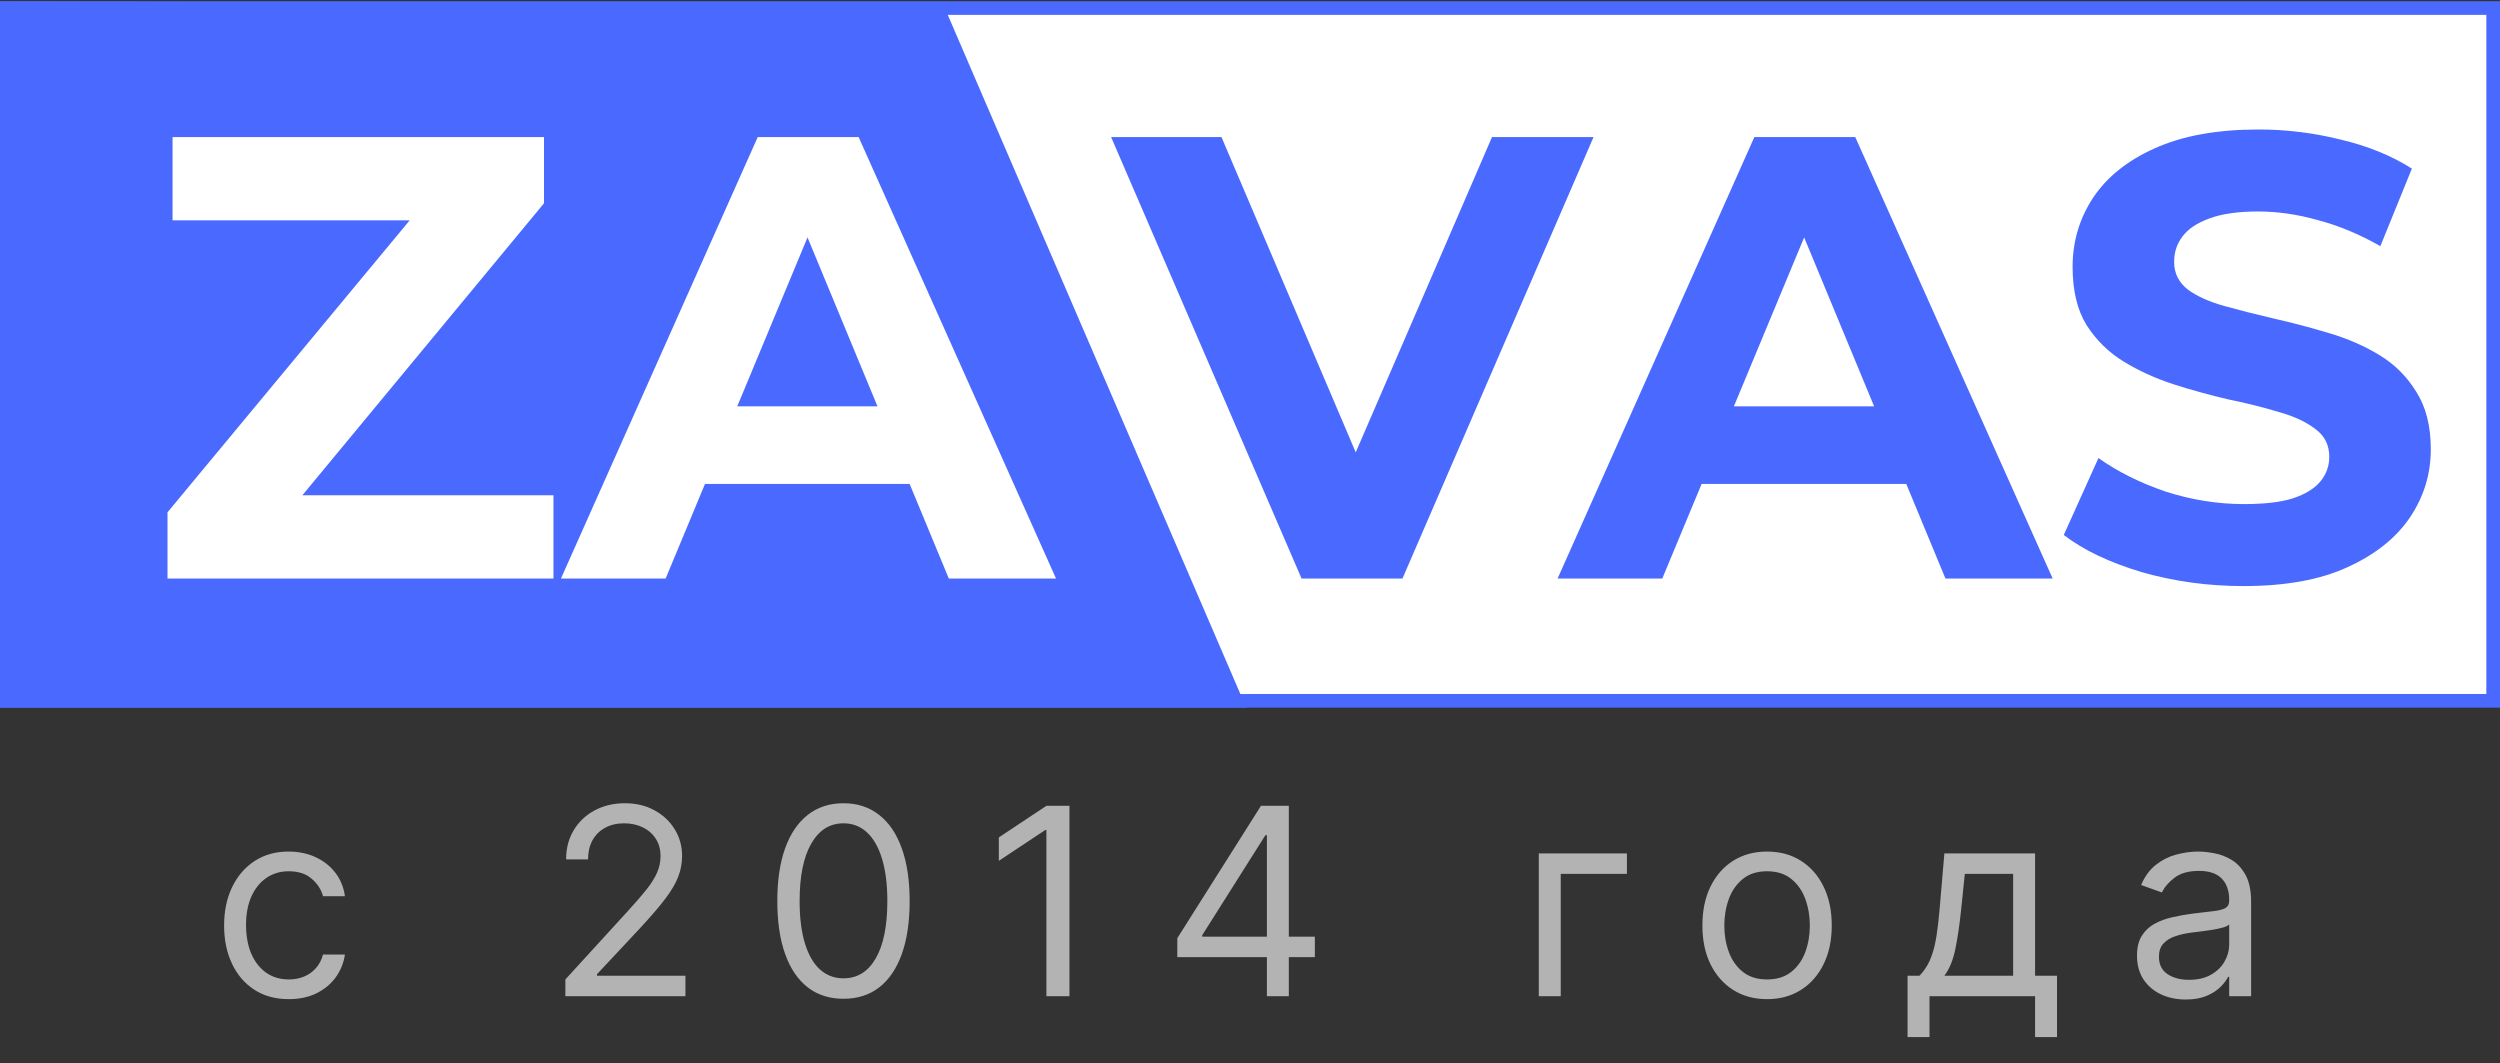 <?xml version="1.0" encoding="UTF-8"?> <svg xmlns="http://www.w3.org/2000/svg" width="261" height="111" viewBox="0 0 261 111" fill="none"><rect x="0" y="0" width="261" height="111" fill="#333333" stroke="none"/> <g clip-path="url(#clip0_2273_5334)"> <path d="M260.286 0.835H0.713V73.165H260.286V0.835Z" fill="white" stroke="#4A69FF" stroke-width="1.427"></path> <path d="M0 73.878V0.122L98.519 0.561L130.108 73.878H0Z" fill="#4A69FF"></path> <path d="M17.488 60.397V53.483L45.996 19.116L47.313 23H18.015V14.31H56.794V21.223L28.352 55.59L27.035 51.706H57.781V60.397H17.488ZM58.565 60.397L79.106 14.31H89.64L110.248 60.397H99.055L82.201 19.708H86.415L69.494 60.397H58.565ZM68.836 50.521L71.667 42.423H95.369L98.266 50.521H68.836Z" fill="white"></path> <path d="M135.883 60.396L116 14.309H127.521L144.903 55.129H138.121L155.766 14.309H166.366L146.417 60.396H135.883ZM162.614 60.396L183.155 14.309H193.689L214.297 60.396H203.104L186.25 19.708H190.464L173.543 60.396H162.614ZM172.885 50.52L175.715 42.422H199.417L202.315 50.52H172.885ZM234.222 61.186C230.535 61.186 227.001 60.703 223.621 59.738C220.242 58.728 217.52 57.433 215.457 55.853L219.079 47.821C221.054 49.225 223.38 50.389 226.057 51.31C228.779 52.188 231.522 52.627 234.287 52.627C236.394 52.627 238.084 52.43 239.357 52.035C240.674 51.596 241.64 51.003 242.254 50.257C242.869 49.511 243.175 48.655 243.175 47.689C243.175 46.46 242.693 45.495 241.727 44.792C240.761 44.046 239.489 43.454 237.908 43.015C236.328 42.532 234.573 42.093 232.641 41.698C230.754 41.259 228.845 40.732 226.913 40.118C225.026 39.503 223.292 38.713 221.712 37.748C220.132 36.782 218.837 35.509 217.828 33.929C216.862 32.349 216.379 30.33 216.379 27.872C216.379 25.238 217.082 22.846 218.486 20.695C219.934 18.501 222.086 16.767 224.938 15.494C227.835 14.177 231.456 13.519 235.802 13.519C238.699 13.519 241.552 13.87 244.361 14.572C247.17 15.231 249.65 16.24 251.801 17.601L248.509 25.699C246.358 24.47 244.207 23.57 242.056 23C239.905 22.385 237.799 22.078 235.735 22.078C233.673 22.078 231.983 22.32 230.666 22.802C229.349 23.285 228.405 23.922 227.835 24.712C227.265 25.458 226.98 26.336 226.98 27.345C226.98 28.53 227.462 29.496 228.428 30.242C229.393 30.944 230.666 31.515 232.247 31.954C233.827 32.393 235.56 32.832 237.447 33.271C239.379 33.71 241.288 34.214 243.175 34.785C245.107 35.355 246.862 36.124 248.442 37.089C250.023 38.055 251.296 39.328 252.261 40.908C253.271 42.488 253.776 44.485 253.776 46.899C253.776 49.489 253.051 51.859 251.603 54.01C250.154 56.16 247.982 57.894 245.085 59.211C242.232 60.528 238.611 61.186 234.222 61.186Z" fill="#4A69FF"></path> </g> <path d="M30.15 104.31C28.753 104.31 27.55 103.981 26.541 103.321C25.532 102.661 24.756 101.752 24.212 100.594C23.669 99.437 23.397 98.114 23.397 96.626C23.397 95.113 23.675 93.777 24.232 92.619C24.794 91.455 25.577 90.546 26.579 89.893C27.589 89.233 28.766 88.903 30.111 88.903C31.159 88.903 32.103 89.097 32.944 89.485C33.785 89.873 34.474 90.417 35.011 91.115C35.548 91.814 35.881 92.629 36.01 93.56H33.721C33.546 92.881 33.158 92.279 32.556 91.756C31.961 91.225 31.159 90.96 30.15 90.96C29.257 90.96 28.475 91.193 27.802 91.659C27.136 92.118 26.615 92.768 26.24 93.609C25.871 94.443 25.687 95.423 25.687 96.549C25.687 97.7 25.868 98.703 26.23 99.556C26.599 100.41 27.116 101.073 27.783 101.545C28.455 102.017 29.244 102.254 30.15 102.254C30.745 102.254 31.285 102.15 31.77 101.943C32.255 101.736 32.666 101.439 33.002 101.05C33.339 100.662 33.578 100.197 33.721 99.653H36.01C35.881 100.533 35.561 101.325 35.05 102.03C34.545 102.729 33.876 103.285 33.041 103.699C32.213 104.107 31.25 104.31 30.15 104.31ZM59.025 104V102.254L65.584 95.074C66.353 94.233 66.987 93.502 67.485 92.881C67.983 92.254 68.352 91.665 68.591 91.115C68.837 90.559 68.96 89.977 68.96 89.369C68.96 88.67 68.792 88.066 68.455 87.555C68.126 87.043 67.673 86.649 67.097 86.371C66.521 86.093 65.875 85.954 65.157 85.954C64.393 85.954 63.727 86.112 63.158 86.429C62.595 86.74 62.158 87.176 61.848 87.739C61.544 88.302 61.392 88.961 61.392 89.718H59.102C59.102 88.554 59.371 87.532 59.908 86.652C60.444 85.772 61.175 85.087 62.1 84.595C63.032 84.104 64.076 83.858 65.234 83.858C66.398 83.858 67.43 84.104 68.329 84.595C69.228 85.087 69.933 85.75 70.444 86.584C70.955 87.419 71.211 88.347 71.211 89.369C71.211 90.1 71.078 90.814 70.813 91.513C70.554 92.205 70.102 92.978 69.455 93.832C68.814 94.679 67.925 95.714 66.787 96.937L62.324 101.71V101.865H71.56V104H59.025ZM88.059 104.272C86.597 104.272 85.352 103.874 84.324 103.078C83.295 102.276 82.51 101.115 81.966 99.595C81.423 98.069 81.151 96.225 81.151 94.065C81.151 91.917 81.423 90.084 81.966 88.564C82.516 87.037 83.305 85.873 84.334 85.071C85.368 84.262 86.61 83.858 88.059 83.858C89.508 83.858 90.747 84.262 91.775 85.071C92.81 85.873 93.599 87.037 94.143 88.564C94.692 90.084 94.967 91.917 94.967 94.065C94.967 96.225 94.696 98.069 94.152 99.595C93.609 101.115 92.823 102.276 91.795 103.078C90.766 103.874 89.521 104.272 88.059 104.272ZM88.059 102.137C89.508 102.137 90.634 101.439 91.436 100.041C92.238 98.644 92.639 96.652 92.639 94.065C92.639 92.344 92.454 90.879 92.086 89.67C91.724 88.46 91.2 87.538 90.514 86.904C89.835 86.27 89.016 85.954 88.059 85.954C86.623 85.954 85.501 86.662 84.692 88.078C83.884 89.489 83.48 91.484 83.48 94.065C83.48 95.785 83.661 97.247 84.023 98.45C84.385 99.653 84.906 100.569 85.585 101.196C86.271 101.823 87.096 102.137 88.059 102.137ZM111.651 84.129V104H109.245V86.652H109.128L104.277 89.873V87.428L109.245 84.129H111.651ZM122.911 99.925V97.946L131.643 84.129H133.079V87.195H132.108L125.511 97.635V97.79H137.27V99.925H122.911ZM132.264 104V99.323V98.402V84.129H134.553V104H132.264ZM169.849 89.097V91.232H162.941V104H160.651V89.097H169.849ZM184.482 104.31C183.137 104.31 181.957 103.99 180.941 103.35C179.932 102.71 179.143 101.814 178.574 100.662C178.011 99.511 177.73 98.166 177.73 96.626C177.73 95.074 178.011 93.719 178.574 92.561C179.143 91.403 179.932 90.504 180.941 89.864C181.957 89.223 183.137 88.903 184.482 88.903C185.828 88.903 187.005 89.223 188.014 89.864C189.03 90.504 189.819 91.403 190.382 92.561C190.951 93.719 191.235 95.074 191.235 96.626C191.235 98.166 190.951 99.511 190.382 100.662C189.819 101.814 189.03 102.71 188.014 103.35C187.005 103.99 185.828 104.31 184.482 104.31ZM184.482 102.254C185.504 102.254 186.345 101.992 187.005 101.468C187.665 100.944 188.153 100.255 188.47 99.401C188.787 98.547 188.946 97.622 188.946 96.626C188.946 95.63 188.787 94.702 188.47 93.842C188.153 92.981 187.665 92.286 187.005 91.756C186.345 91.225 185.504 90.96 184.482 90.96C183.46 90.96 182.62 91.225 181.96 91.756C181.3 92.286 180.812 92.981 180.495 93.842C180.178 94.702 180.019 95.63 180.019 96.626C180.019 97.622 180.178 98.547 180.495 99.401C180.812 100.255 181.3 100.944 181.96 101.468C182.62 101.992 183.46 102.254 184.482 102.254ZM199.15 108.269V101.865H200.392C200.696 101.549 200.958 101.206 201.178 100.837C201.398 100.468 201.589 100.032 201.75 99.527C201.919 99.016 202.061 98.395 202.177 97.664C202.294 96.927 202.397 96.038 202.488 94.996L202.992 89.097H212.462V101.865H214.752V108.269H212.462V104H201.44V108.269H199.15ZM202.992 101.865H210.172V91.232H205.127L204.739 94.996C204.577 96.555 204.377 97.917 204.137 99.081C203.898 100.245 203.516 101.173 202.992 101.865ZM228.187 104.349C227.243 104.349 226.386 104.171 225.616 103.816C224.846 103.453 224.235 102.933 223.782 102.254C223.33 101.568 223.103 100.74 223.103 99.77C223.103 98.916 223.271 98.224 223.608 97.694C223.944 97.157 224.394 96.736 224.956 96.432C225.519 96.128 226.14 95.902 226.819 95.753C227.505 95.598 228.194 95.475 228.886 95.384C229.791 95.268 230.526 95.18 231.088 95.122C231.657 95.058 232.071 94.951 232.33 94.802C232.595 94.653 232.728 94.395 232.728 94.026V93.948C232.728 92.991 232.466 92.247 231.942 91.717C231.425 91.186 230.639 90.921 229.584 90.921C228.491 90.921 227.634 91.16 227.013 91.639C226.392 92.118 225.956 92.629 225.703 93.172L223.53 92.396C223.918 91.49 224.436 90.785 225.082 90.281C225.736 89.77 226.447 89.414 227.217 89.214C227.993 89.007 228.756 88.903 229.507 88.903C229.985 88.903 230.535 88.961 231.156 89.078C231.784 89.188 232.388 89.417 232.971 89.767C233.559 90.116 234.047 90.643 234.436 91.348C234.824 92.053 235.018 92.998 235.018 94.181V104H232.728V101.982H232.612C232.456 102.305 232.198 102.651 231.835 103.02C231.473 103.389 230.991 103.702 230.39 103.961C229.788 104.22 229.054 104.349 228.187 104.349ZM228.537 102.292C229.442 102.292 230.205 102.115 230.826 101.759C231.454 101.403 231.926 100.944 232.243 100.381C232.566 99.818 232.728 99.226 232.728 98.606V96.51C232.631 96.626 232.417 96.733 232.088 96.83C231.764 96.921 231.389 97.001 230.962 97.073C230.542 97.137 230.131 97.195 229.73 97.247C229.335 97.292 229.015 97.331 228.769 97.364C228.174 97.441 227.618 97.567 227.101 97.742C226.59 97.91 226.176 98.166 225.859 98.508C225.548 98.845 225.393 99.304 225.393 99.886C225.393 100.682 225.687 101.283 226.276 101.691C226.871 102.092 227.625 102.292 228.537 102.292Z" fill="#B3B3B3"></path> <defs> <clipPath id="clip0_2273_5334"> <rect width="261" height="73.756" fill="white" transform="translate(0 0.122)"></rect> </clipPath> </defs> </svg> 
